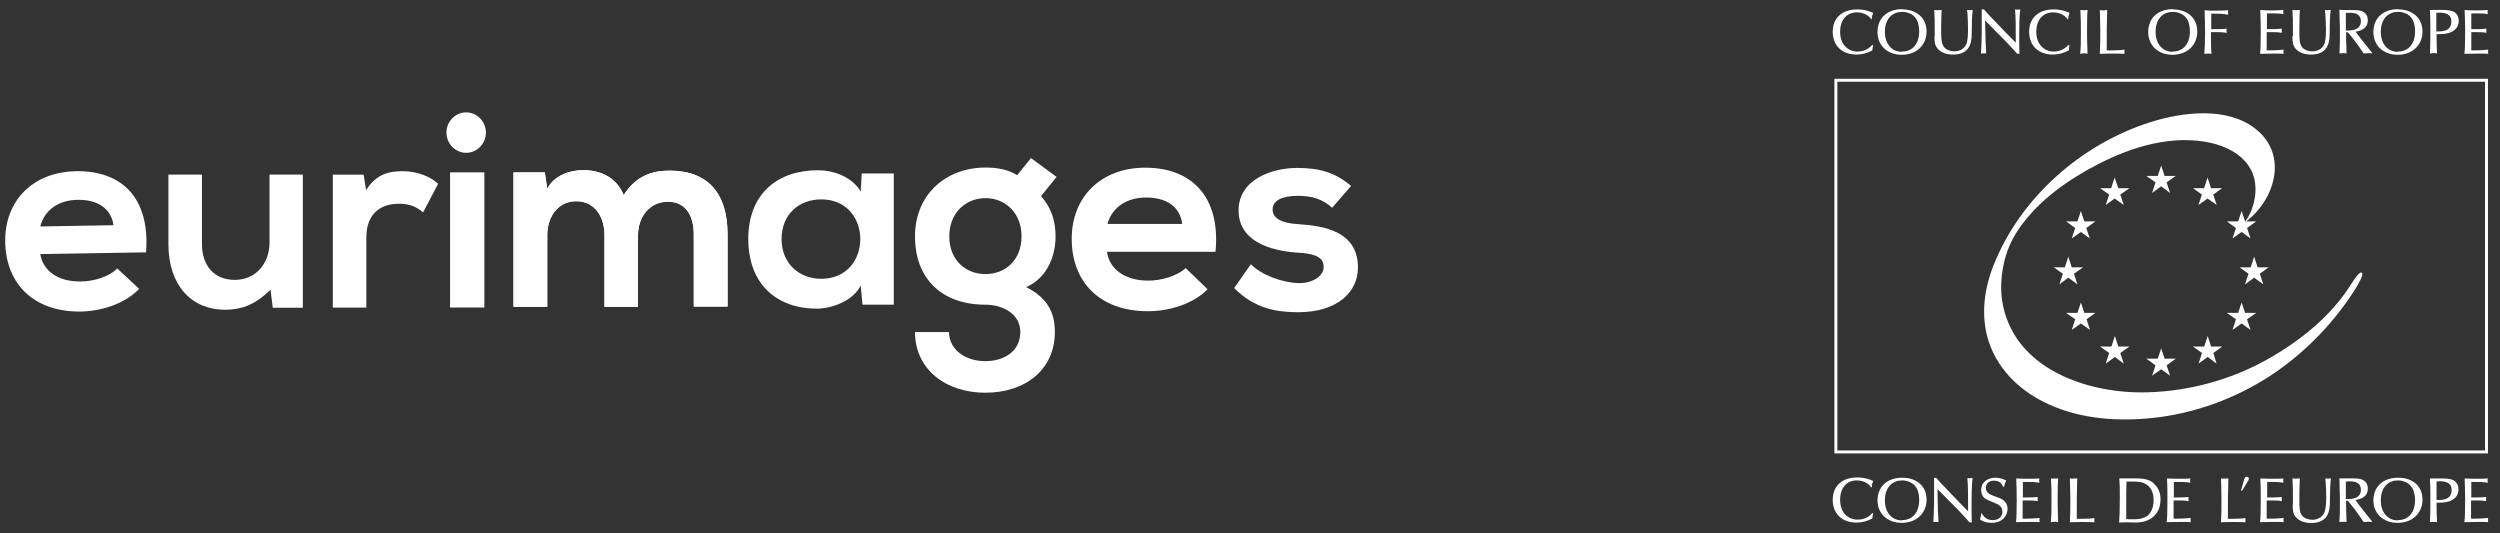 <svg width="150" height="32" viewBox="0 0 150 32" fill="none" xmlns="http://www.w3.org/2000/svg">
<rect x="0" y="0" width="150" height="32" fill="#333333" stroke="none"/>
<path d="M36.269 18.407V14.101C36.269 13.036 35.707 12.074 34.582 12.074C33.457 12.074 32.836 13.036 32.836 14.101V18.407H30.809V10.342H32.688L32.836 11.319C33.265 10.505 34.212 10.209 34.996 10.209C35.973 10.209 36.964 10.594 37.423 11.704C38.148 10.564 39.11 10.239 40.175 10.239C42.514 10.239 43.653 11.645 43.653 14.056V18.392H41.626V14.056C41.626 12.991 41.182 12.103 40.072 12.103C38.962 12.103 38.281 13.036 38.281 14.101V18.407H36.254H36.269Z" fill="white"/>
<path d="M21.819 10.494L21.966 11.411C22.588 10.42 23.357 10.272 24.186 10.272C25.015 10.272 25.843 10.597 26.287 11.026L25.385 12.743C24.97 12.402 24.6 12.225 23.934 12.225C22.884 12.225 21.981 12.772 21.981 14.252V18.455H19.969V10.479H21.833L21.819 10.494Z" fill="white"/>
<path d="M6.81 13.513C6.662 12.477 5.818 11.974 4.664 11.989C3.569 12.004 2.696 12.537 2.415 13.587L6.81 13.513ZM2.415 15.23C2.563 16.221 3.451 16.917 4.871 16.887C5.611 16.887 6.588 16.591 7.032 16.103L8.349 17.331C7.505 18.219 6.114 18.663 4.871 18.692C2.06 18.737 0.358 17.065 0.313 14.519C0.269 12.093 1.926 10.317 4.56 10.273C7.283 10.228 9.014 11.841 8.763 15.141L2.4 15.245L2.415 15.23Z" fill="white"/>
<path d="M12.118 10.489V14.662C12.118 15.876 12.799 16.793 14.086 16.793C15.373 16.793 16.172 15.772 16.172 14.559V10.475H18.17V18.465H16.365L16.232 17.385C15.388 18.199 14.619 18.584 13.479 18.584C11.526 18.584 10.105 17.148 10.105 14.662V10.475H12.118V10.489Z" fill="white"/>
<path d="M46.894 14.331C46.894 15.825 47.96 16.728 49.277 16.728C52.399 16.728 52.399 11.963 49.277 11.963C47.96 11.963 46.894 12.836 46.894 14.346M51.718 10.409H53.627V18.282H51.748L51.644 17.128C51.185 18.06 49.928 18.504 49.04 18.519C46.657 18.533 44.897 17.098 44.897 14.331C44.897 11.564 46.731 10.202 49.084 10.217C50.164 10.217 51.185 10.705 51.644 11.49L51.703 10.409H51.718Z" fill="white"/>
<path d="M56.957 14.181C56.957 15.602 57.934 16.445 59.133 16.445C60.331 16.445 61.293 15.587 61.293 14.181C61.293 12.776 60.316 11.888 59.133 11.888C57.949 11.888 56.957 12.761 56.957 14.181ZM61.87 9.491L63.394 10.615L62.462 11.769C63.098 12.48 63.335 13.294 63.335 14.181C63.335 15.188 62.95 16.608 61.574 17.23C62.95 17.91 63.291 18.887 63.291 19.923C63.291 22.172 61.53 23.563 59.118 23.563C56.706 23.563 54.9 22.128 54.9 19.923H56.943C56.943 20.988 57.934 21.669 59.118 21.669C60.302 21.669 61.219 21.033 61.219 19.923C61.219 18.813 60.139 18.28 59.118 18.28C56.513 18.28 54.9 16.727 54.9 14.181C54.9 11.636 56.794 10.053 59.118 10.053C59.769 10.053 60.45 10.142 61.027 10.512L61.855 9.491H61.87Z" fill="white"/>
<path d="M70.932 13.435C70.799 12.369 69.955 11.851 68.772 11.851C67.662 11.851 66.744 12.384 66.448 13.435H70.932ZM66.419 15.107C66.552 16.113 67.455 16.838 68.905 16.838C69.659 16.838 70.651 16.557 71.139 16.084L72.456 17.356C71.583 18.244 70.148 18.673 68.875 18.673C66.004 18.673 64.303 16.942 64.303 14.322C64.303 11.851 66.019 10.061 68.727 10.061C71.435 10.061 73.255 11.748 72.93 15.107H66.434H66.419Z" fill="white"/>
<path d="M79.938 12.474C79.346 11.926 78.666 11.749 77.881 11.749C76.905 11.749 76.357 12.044 76.357 12.562C76.357 13.08 76.846 13.391 77.911 13.45C79.48 13.554 81.477 13.894 81.477 16.055C81.477 17.49 80.279 18.733 77.896 18.733C76.579 18.733 75.262 18.511 74.049 17.283L75.055 15.848C75.647 16.499 76.994 16.972 77.926 16.987C78.695 17.002 79.42 16.602 79.42 16.01C79.42 15.448 78.947 15.211 77.763 15.152C76.195 15.034 74.315 14.471 74.315 12.622C74.315 10.772 76.313 10.076 77.822 10.076C79.124 10.076 80.101 10.328 81.063 11.157L79.924 12.474H79.938Z" fill="white"/>
<path d="M36.269 18.407V14.101C36.269 13.036 35.707 12.074 34.582 12.074C33.457 12.074 32.836 13.036 32.836 14.101V18.407H30.809V10.342H32.688L32.836 11.319C33.265 10.505 34.212 10.209 34.996 10.209C35.973 10.209 36.964 10.594 37.423 11.704C38.148 10.564 39.11 10.239 40.175 10.239C42.514 10.239 43.653 11.645 43.653 14.056V18.392H41.626V14.056C41.626 12.991 41.182 12.103 40.072 12.103C38.962 12.103 38.281 13.036 38.281 14.101V18.407H36.254H36.269Z" fill="white"/>
<path d="M29.061 10.342H27.004V18.451H29.061V10.342Z" fill="white"/>
<path d="M27.971 9.169C28.622 9.169 29.155 8.621 29.155 7.955C29.155 7.289 28.622 6.742 27.971 6.742C27.32 6.742 26.787 7.289 26.787 7.955C26.787 8.621 27.32 9.169 27.971 9.169Z" fill="white"/>
<path d="M132.659 1.928C132.763 1.928 132.852 1.928 132.97 1.928C133.133 1.928 133.37 1.928 133.606 1.973C133.606 1.928 133.592 1.899 133.592 1.854C133.592 1.795 133.592 1.766 133.606 1.721C133.355 1.751 132.985 1.751 132.674 1.751C132.674 1.544 132.674 1.499 132.674 1.263C132.674 1.041 132.674 0.981 132.674 0.819C132.763 0.819 132.852 0.819 132.926 0.819C133.236 0.819 133.518 0.848 133.695 0.878C133.695 0.833 133.68 0.804 133.68 0.745C133.68 0.685 133.68 0.656 133.695 0.611C133.547 0.626 133.414 0.641 132.896 0.641C132.6 0.641 132.497 0.641 132.275 0.611C132.289 0.981 132.304 1.573 132.304 1.943C132.304 2.432 132.289 2.846 132.26 3.231C132.319 3.231 132.363 3.216 132.467 3.216C132.571 3.216 132.63 3.216 132.689 3.231C132.674 3.009 132.659 2.846 132.659 2.461V1.928Z" fill="white"/>
<path d="M130.387 0.549C129.44 0.549 128.893 1.111 128.893 1.925C128.893 2.739 129.499 3.287 130.343 3.287C131.26 3.287 131.837 2.68 131.837 1.896C131.837 1.037 131.186 0.564 130.387 0.564M130.358 3.109C129.766 3.109 129.336 2.65 129.336 1.91C129.336 1.052 129.854 0.712 130.372 0.712C130.639 0.712 131.023 0.815 131.231 1.156C131.364 1.378 131.393 1.688 131.393 1.881C131.393 2.665 130.964 3.094 130.358 3.094" fill="white"/>
<path d="M126.403 3.008C126.403 1.824 126.403 1.572 126.432 0.596C126.358 0.596 126.284 0.625 126.195 0.625C126.107 0.625 126.047 0.625 125.988 0.596C125.988 0.759 126.018 1.321 126.018 1.839C126.018 2.357 126.018 2.741 125.988 3.23C126.195 3.23 126.299 3.215 126.639 3.215C127.054 3.215 127.216 3.215 127.468 3.23C127.468 3.2 127.468 3.156 127.468 3.097C127.468 3.037 127.468 3.008 127.468 2.978C127.29 3.008 126.965 3.023 126.773 3.023C126.669 3.023 126.595 3.023 126.417 3.023" fill="white"/>
<path d="M124.853 1.868C124.853 2.608 124.853 2.815 124.809 3.23C124.868 3.23 124.927 3.2 125.016 3.2C125.105 3.2 125.179 3.2 125.253 3.23C125.253 2.949 125.223 2.638 125.223 1.957C125.223 1.498 125.223 1.055 125.253 0.596C125.193 0.611 125.134 0.611 125.031 0.611C124.927 0.611 124.883 0.611 124.823 0.596C124.853 1.291 124.853 1.321 124.853 1.868Z" fill="white"/>
<path d="M124.101 2.695C123.805 3.051 123.391 3.095 123.228 3.095C122.68 3.095 122.177 2.695 122.177 1.911C122.177 1.186 122.577 0.742 123.198 0.742C123.598 0.742 123.938 0.949 124.042 1.156H124.086C124.101 0.979 124.116 0.935 124.175 0.772C123.997 0.698 123.687 0.565 123.228 0.565C122.207 0.565 121.748 1.171 121.748 1.911C121.748 2.695 122.266 3.273 123.169 3.273C123.509 3.273 123.835 3.184 124.13 3.021C124.13 2.873 124.16 2.799 124.175 2.71H124.13L124.101 2.695Z" fill="white"/>
<path d="M119.126 1.245L119.88 2.015C119.88 2.015 120.014 2.148 120.073 2.207C120.339 2.459 120.916 3.095 121.035 3.228C121.064 3.228 121.079 3.228 121.094 3.228C121.123 3.228 121.138 3.228 121.168 3.228C121.153 2.962 121.153 2.503 121.153 2.207C121.153 1.66 121.153 1.112 121.212 0.565C121.168 0.565 121.109 0.579 121.049 0.579C120.99 0.579 120.946 0.579 120.901 0.565C120.946 1.112 120.946 1.452 120.946 2.414V2.562C120.458 2.074 120.369 1.985 119.599 1.171C119.362 0.935 119.274 0.831 119.17 0.713L119.037 0.565C119.037 0.565 118.978 0.565 118.963 0.565C118.948 0.565 118.919 0.565 118.904 0.565V1.023C118.904 1.156 118.904 1.822 118.904 1.97C118.904 2.37 118.874 3.021 118.859 3.213C118.904 3.213 118.933 3.199 119.007 3.199C119.081 3.199 119.126 3.199 119.17 3.213C119.141 2.621 119.126 2.414 119.111 1.482V1.245H119.126Z" fill="white"/>
<path d="M116.069 2.164C116.069 2.49 116.084 2.697 116.232 2.889C116.469 3.2 116.883 3.274 117.179 3.274C117.623 3.274 117.86 3.141 118.023 2.978C118.274 2.712 118.304 2.312 118.304 1.942C118.304 1.38 118.319 0.951 118.363 0.596C118.319 0.596 118.274 0.611 118.2 0.611C118.126 0.611 118.067 0.611 118.023 0.596C118.067 0.847 118.082 1.587 118.082 1.735C118.082 1.824 118.082 2.253 118.023 2.52C117.89 3.052 117.372 3.082 117.268 3.082C117.031 3.082 116.78 2.993 116.647 2.83C116.499 2.638 116.469 2.372 116.469 1.898C116.469 1.824 116.469 1.099 116.499 0.596C116.425 0.596 116.365 0.611 116.277 0.611C116.203 0.611 116.129 0.611 116.055 0.596C116.084 1.069 116.084 1.143 116.084 2.164" fill="white"/>
<path d="M148.278 1.735C148.278 1.528 148.278 1.484 148.278 1.247C148.278 1.025 148.278 0.951 148.278 0.803C148.44 0.803 148.514 0.803 148.648 0.803C148.988 0.803 149.121 0.818 149.269 0.847C149.269 0.803 149.254 0.773 149.254 0.729C149.254 0.685 149.254 0.64 149.269 0.596C149.077 0.611 148.884 0.625 148.677 0.625C148.411 0.625 148.144 0.625 147.878 0.596C147.893 0.966 147.908 1.484 147.908 1.868C147.908 2.697 147.893 2.949 147.863 3.23C148.159 3.23 148.455 3.215 148.766 3.215C148.943 3.215 149.121 3.215 149.299 3.23C149.299 3.185 149.284 3.156 149.284 3.111C149.284 3.067 149.284 3.023 149.299 2.978C148.84 3.023 148.529 3.023 148.278 3.023C148.278 2.919 148.278 2.638 148.278 2.431C148.278 2.268 148.278 2.09 148.278 1.928C148.366 1.928 148.485 1.928 148.588 1.928C148.751 1.928 148.988 1.928 149.18 1.972C149.18 1.928 149.18 1.898 149.18 1.854C149.18 1.794 149.18 1.765 149.18 1.72C148.884 1.75 148.574 1.75 148.278 1.75" fill="white"/>
<path d="M147.154 0.685C146.962 0.596 146.725 0.596 146.429 0.596C146.133 0.596 145.941 0.596 145.793 0.596C145.808 0.862 145.823 1.055 145.823 1.617C145.823 2.15 145.823 2.682 145.793 3.215C145.852 3.215 145.897 3.185 146 3.185C146.118 3.185 146.163 3.185 146.222 3.215C146.207 2.845 146.192 2.564 146.192 2.046C146.252 2.046 146.311 2.046 146.385 2.046C146.622 2.046 146.947 2.016 147.154 1.883C147.317 1.78 147.524 1.602 147.524 1.247C147.524 0.995 147.406 0.788 147.169 0.67M146.178 1.883C146.178 1.484 146.178 1.099 146.178 0.773C146.252 0.773 146.34 0.759 146.4 0.759C146.592 0.759 146.814 0.803 146.947 0.921C147.051 1.01 147.08 1.143 147.08 1.291C147.08 1.868 146.562 1.898 146.178 1.883Z" fill="white"/>
<path d="M143.899 0.549C142.952 0.549 142.404 1.111 142.404 1.925C142.404 2.739 143.011 3.287 143.854 3.287C144.772 3.287 145.349 2.68 145.349 1.896C145.349 1.037 144.698 0.564 143.899 0.564M143.869 3.109C143.277 3.109 142.848 2.65 142.848 1.91C142.848 1.052 143.366 0.712 143.884 0.712C144.15 0.712 144.535 0.815 144.742 1.156C144.875 1.378 144.905 1.688 144.905 1.881C144.905 2.665 144.476 3.094 143.869 3.094" fill="white"/>
<path d="M141.312 1.905C141.549 1.861 142.067 1.772 142.067 1.224C142.067 1.047 142.023 0.884 141.875 0.766C141.741 0.662 141.608 0.603 141.15 0.603C141.09 0.603 140.765 0.603 140.706 0.603C140.632 0.603 140.513 0.603 140.365 0.588C140.365 1.017 140.395 1.417 140.395 1.757C140.395 2.319 140.395 2.763 140.365 3.207C140.424 3.207 140.469 3.192 140.572 3.192C140.646 3.192 140.735 3.192 140.794 3.207C140.765 2.6 140.765 2.201 140.765 1.935H140.868C141.164 2.275 141.445 2.645 141.815 3.207C141.919 3.207 142.008 3.192 142.097 3.192C142.185 3.192 142.245 3.192 142.319 3.207V3.163C142.319 3.163 141.46 2.097 141.327 1.89M140.75 1.816C140.75 1.742 140.75 1.476 140.75 1.298C140.75 1.121 140.75 0.958 140.75 0.78C140.794 0.78 140.883 0.766 140.987 0.766C141.268 0.766 141.653 0.825 141.653 1.269C141.653 1.801 141.12 1.816 140.942 1.831C140.854 1.831 140.809 1.831 140.735 1.831" fill="white"/>
<path d="M137.547 2.164C137.547 2.49 137.562 2.697 137.71 2.889C137.946 3.2 138.361 3.274 138.657 3.274C139.101 3.274 139.337 3.141 139.5 2.978C139.752 2.712 139.781 2.312 139.781 1.942C139.781 1.38 139.796 0.951 139.841 0.596C139.796 0.596 139.752 0.611 139.678 0.611C139.604 0.611 139.545 0.611 139.5 0.596C139.53 0.847 139.559 1.587 139.559 1.735C139.559 1.824 139.559 2.253 139.5 2.52C139.367 3.052 138.849 3.082 138.745 3.082C138.494 3.082 138.257 2.993 138.124 2.83C137.976 2.638 137.961 2.372 137.961 1.898C137.961 1.824 137.961 1.099 137.991 0.596C137.932 0.596 137.858 0.611 137.769 0.611C137.695 0.611 137.621 0.611 137.547 0.596C137.576 1.069 137.576 1.143 137.576 2.164" fill="white"/>
<path d="M136.016 1.735C136.016 1.528 136.016 1.484 136.016 1.247C136.016 1.025 136.016 0.951 136.016 0.803C136.179 0.803 136.253 0.803 136.386 0.803C136.726 0.803 136.859 0.818 137.007 0.847C137.007 0.803 136.993 0.773 136.993 0.729C136.993 0.685 136.993 0.64 137.007 0.596C136.815 0.611 136.623 0.625 136.415 0.625C136.149 0.625 135.883 0.625 135.616 0.596C135.631 0.966 135.646 1.484 135.646 1.868C135.646 2.697 135.631 2.949 135.602 3.23C135.898 3.23 136.193 3.215 136.489 3.215C136.667 3.215 136.845 3.215 137.022 3.23C137.022 3.185 137.007 3.156 137.007 3.111C137.007 3.067 137.007 3.023 137.022 2.978C136.563 3.023 136.253 3.023 136.001 3.023C136.001 2.919 136.001 2.638 136.001 2.431C136.001 2.268 136.001 2.09 136.001 1.928C136.105 1.928 136.208 1.928 136.312 1.928C136.475 1.928 136.711 1.928 136.904 1.972C136.904 1.928 136.904 1.898 136.904 1.854C136.904 1.794 136.904 1.765 136.904 1.72C136.608 1.75 136.297 1.75 136.001 1.75" fill="white"/>
<path d="M112.331 2.695C112.035 3.051 111.62 3.095 111.457 3.095C110.91 3.095 110.407 2.695 110.407 1.911C110.407 1.186 110.806 0.742 111.428 0.742C111.827 0.742 112.153 0.949 112.271 1.156H112.301C112.316 0.979 112.331 0.935 112.39 0.772C112.212 0.698 111.901 0.565 111.443 0.565C110.422 0.565 109.963 1.171 109.963 1.911C109.963 2.695 110.481 3.273 111.384 3.273C111.724 3.273 112.049 3.184 112.345 3.021C112.345 2.873 112.375 2.799 112.39 2.71H112.345L112.331 2.695Z" fill="white"/>
<path d="M114.145 0.549C113.198 0.549 112.65 1.111 112.65 1.925C112.65 2.739 113.257 3.287 114.101 3.287C115.018 3.287 115.595 2.68 115.595 1.896C115.595 1.037 114.944 0.564 114.145 0.564M114.115 3.109C113.523 3.109 113.094 2.65 113.094 1.91C113.094 1.052 113.612 0.712 114.13 0.712C114.397 0.712 114.781 0.815 114.988 1.156C115.122 1.378 115.151 1.688 115.151 1.881C115.151 2.665 114.722 3.094 114.115 3.094" fill="white"/>
<path d="M134.445 29.422C134.445 29.422 134.49 29.422 134.519 29.451L134.889 28.845C134.889 28.845 134.934 28.756 134.934 28.726C134.934 28.667 134.889 28.608 134.8 28.608C134.697 28.608 134.667 28.712 134.652 28.756L134.46 29.437L134.445 29.422Z" fill="white"/>
<path d="M148.278 29.849C148.278 29.642 148.278 29.597 148.278 29.361C148.278 29.139 148.278 29.079 148.278 28.917C148.44 28.917 148.514 28.917 148.648 28.917C148.988 28.917 149.121 28.946 149.269 28.961C149.269 28.917 149.254 28.887 149.254 28.843C149.254 28.798 149.254 28.754 149.269 28.709C149.077 28.724 148.884 28.724 148.677 28.724C148.411 28.724 148.144 28.724 147.878 28.709C147.893 29.079 147.908 29.597 147.908 29.967C147.908 30.796 147.893 31.047 147.863 31.329C148.159 31.329 148.455 31.314 148.751 31.314C148.929 31.314 149.106 31.314 149.284 31.329C149.284 31.299 149.284 31.255 149.284 31.21C149.284 31.166 149.284 31.122 149.284 31.077C148.825 31.122 148.514 31.122 148.263 31.122C148.263 31.018 148.263 30.737 148.263 30.53C148.263 30.367 148.263 30.189 148.263 30.026C148.366 30.026 148.47 30.026 148.574 30.026C148.736 30.026 148.973 30.026 149.165 30.071C149.165 30.026 149.165 29.997 149.165 29.953C149.165 29.893 149.165 29.864 149.165 29.819C148.87 29.849 148.559 29.849 148.263 29.849" fill="white"/>
<path d="M147.154 28.798C146.977 28.709 146.725 28.709 146.429 28.709C146.133 28.709 145.941 28.709 145.793 28.709C145.808 28.976 145.823 29.168 145.823 29.73C145.823 30.263 145.823 30.796 145.793 31.329C145.852 31.329 145.897 31.314 146 31.314C146.118 31.314 146.163 31.314 146.222 31.329C146.207 30.959 146.192 30.678 146.192 30.16C146.252 30.16 146.311 30.16 146.37 30.16C146.607 30.16 146.932 30.13 147.14 29.997C147.302 29.893 147.509 29.716 147.509 29.361C147.509 29.109 147.391 28.902 147.154 28.784M146.192 29.997C146.192 29.597 146.192 29.213 146.192 28.887C146.266 28.887 146.355 28.872 146.414 28.872C146.607 28.872 146.829 28.917 146.962 29.035C147.066 29.124 147.095 29.257 147.095 29.405C147.095 29.982 146.577 30.012 146.192 29.997Z" fill="white"/>
<path d="M143.899 28.663C142.952 28.663 142.404 29.225 142.404 30.024C142.404 30.823 143.011 31.371 143.854 31.371C144.772 31.371 145.349 30.764 145.349 29.98C145.349 29.121 144.713 28.663 143.899 28.663ZM143.869 31.223C143.277 31.223 142.848 30.764 142.848 30.024C142.848 29.166 143.366 28.825 143.869 28.825C144.136 28.825 144.52 28.929 144.728 29.269C144.861 29.491 144.905 29.802 144.905 29.994C144.905 30.779 144.476 31.208 143.869 31.208" fill="white"/>
<path d="M141.312 30.004C141.549 29.959 142.067 29.871 142.067 29.323C142.067 29.146 142.023 28.983 141.875 28.864C141.741 28.761 141.608 28.702 141.15 28.702C141.09 28.702 140.78 28.702 140.706 28.702C140.632 28.702 140.513 28.702 140.365 28.702C140.365 29.131 140.395 29.53 140.395 29.871C140.395 30.433 140.395 30.877 140.365 31.321C140.424 31.321 140.469 31.306 140.572 31.306C140.646 31.306 140.735 31.306 140.794 31.321C140.765 30.714 140.765 30.315 140.765 30.048H140.868C141.164 30.389 141.445 30.759 141.815 31.321C141.919 31.321 142.008 31.306 142.097 31.306C142.185 31.306 142.245 31.306 142.319 31.321V31.276C142.319 31.276 141.46 30.211 141.327 30.004M140.75 29.93C140.75 29.856 140.75 29.59 140.75 29.412C140.75 29.234 140.75 29.072 140.75 28.894C140.794 28.894 140.883 28.879 140.987 28.879C141.268 28.879 141.653 28.938 141.653 29.382C141.653 29.915 141.12 29.93 140.942 29.945C140.854 29.945 140.809 29.945 140.735 29.945" fill="white"/>
<path d="M137.562 30.27C137.562 30.596 137.576 30.803 137.724 30.995C137.961 31.306 138.376 31.38 138.671 31.38C139.115 31.38 139.352 31.247 139.515 31.084C139.767 30.818 139.796 30.403 139.796 30.048C139.796 29.486 139.811 29.057 139.855 28.702C139.811 28.702 139.767 28.716 139.693 28.716C139.604 28.716 139.559 28.716 139.515 28.702C139.559 28.953 139.574 29.693 139.574 29.841C139.574 29.93 139.574 30.359 139.5 30.625C139.367 31.158 138.849 31.188 138.745 31.188C138.509 31.188 138.257 31.099 138.124 30.936C137.976 30.759 137.961 30.477 137.961 30.004C137.961 29.93 137.961 29.205 137.991 28.702C137.932 28.702 137.858 28.716 137.769 28.716C137.695 28.716 137.621 28.716 137.547 28.702C137.576 29.175 137.576 29.249 137.576 30.27" fill="white"/>
<path d="M136.031 29.849C136.031 29.642 136.031 29.597 136.031 29.361C136.031 29.139 136.031 29.079 136.031 28.917C136.193 28.917 136.267 28.917 136.401 28.917C136.741 28.917 136.874 28.946 137.007 28.961C137.007 28.917 136.993 28.887 136.993 28.843C136.993 28.798 136.993 28.754 137.007 28.709C136.815 28.724 136.623 28.724 136.415 28.724C136.149 28.724 135.883 28.724 135.616 28.709C135.646 29.079 135.646 29.597 135.646 29.967C135.646 30.796 135.631 31.047 135.602 31.329C135.898 31.329 136.193 31.314 136.489 31.314C136.667 31.314 136.845 31.314 137.022 31.329C137.022 31.299 137.007 31.255 137.007 31.21C137.007 31.166 137.007 31.122 137.022 31.077C136.563 31.122 136.253 31.122 136.001 31.122C136.001 31.018 136.001 30.737 136.001 30.53C136.001 30.367 136.001 30.189 136.001 30.026C136.105 30.026 136.208 30.026 136.312 30.026C136.475 30.026 136.711 30.026 136.904 30.071C136.904 30.026 136.904 29.997 136.904 29.953C136.904 29.893 136.904 29.864 136.904 29.819C136.608 29.849 136.297 29.849 136.001 29.849" fill="white"/>
<path d="M133.674 31.114C133.674 29.93 133.674 29.678 133.704 28.702C133.63 28.702 133.556 28.716 133.467 28.716C133.378 28.716 133.319 28.716 133.26 28.702C133.26 28.864 133.289 29.427 133.289 29.945C133.289 30.463 133.289 30.847 133.26 31.336C133.467 31.336 133.571 31.321 133.896 31.321C134.325 31.321 134.473 31.321 134.725 31.336C134.725 31.306 134.725 31.262 134.725 31.203C134.725 31.143 134.725 31.114 134.725 31.084C134.547 31.114 134.222 31.128 134.029 31.128C133.926 31.128 133.852 31.128 133.674 31.128" fill="white"/>
<path d="M130.431 29.849C130.431 29.642 130.431 29.597 130.431 29.361C130.431 29.139 130.431 29.079 130.431 28.917C130.594 28.917 130.668 28.917 130.801 28.917C131.141 28.917 131.275 28.946 131.423 28.961C131.423 28.917 131.408 28.887 131.408 28.843C131.408 28.798 131.408 28.754 131.423 28.709C131.23 28.724 131.038 28.724 130.831 28.724C130.564 28.724 130.298 28.724 130.017 28.709C130.046 29.079 130.046 29.597 130.046 29.967C130.046 30.796 130.032 31.047 130.002 31.329C130.298 31.329 130.594 31.314 130.905 31.314C131.082 31.314 131.26 31.314 131.437 31.329C131.437 31.299 131.437 31.255 131.437 31.21C131.437 31.166 131.437 31.122 131.437 31.077C130.979 31.122 130.668 31.122 130.416 31.122C130.416 31.018 130.416 30.737 130.416 30.53C130.416 30.367 130.416 30.189 130.416 30.026C130.52 30.026 130.623 30.026 130.727 30.026C130.89 30.026 131.127 30.026 131.319 30.071C131.319 30.026 131.304 29.997 131.304 29.953C131.304 29.893 131.304 29.864 131.319 29.819C131.023 29.849 130.712 29.849 130.401 29.849" fill="white"/>
<path d="M129.216 28.983C128.861 28.702 128.491 28.702 127.796 28.702C127.588 28.702 127.381 28.702 127.159 28.702C127.189 29.116 127.189 29.249 127.189 29.826C127.189 30.699 127.174 30.966 127.145 31.351C127.366 31.351 127.455 31.336 127.559 31.336C127.662 31.336 128.136 31.351 128.166 31.351C128.935 31.351 129.631 30.921 129.631 29.959C129.631 29.634 129.542 29.264 129.201 28.998M128.787 30.98C128.521 31.158 128.151 31.158 127.988 31.158C127.796 31.158 127.707 31.158 127.574 31.143C127.574 30.773 127.574 30.685 127.574 29.989C127.574 29.634 127.574 29.249 127.588 28.894C127.707 28.894 127.736 28.894 127.929 28.894C128.24 28.894 128.565 28.894 128.831 29.101C129.157 29.338 129.216 29.723 129.216 30.004C129.216 30.315 129.142 30.744 128.787 30.995" fill="white"/>
<path d="M124.606 31.114C124.606 29.93 124.606 29.678 124.635 28.702C124.561 28.702 124.487 28.716 124.399 28.716C124.31 28.716 124.251 28.716 124.191 28.702C124.191 28.864 124.221 29.427 124.221 29.945C124.221 30.463 124.221 30.847 124.191 31.336C124.399 31.336 124.502 31.321 124.843 31.321C125.257 31.321 125.42 31.321 125.671 31.336C125.671 31.306 125.656 31.262 125.656 31.203C125.656 31.143 125.656 31.114 125.671 31.084C125.494 31.114 125.168 31.128 124.976 31.128C124.872 31.128 124.798 31.128 124.621 31.128" fill="white"/>
<path d="M123.089 29.974C123.089 30.714 123.089 30.907 123.045 31.336C123.104 31.336 123.163 31.306 123.252 31.306C123.341 31.306 123.415 31.306 123.489 31.336C123.489 31.055 123.459 30.744 123.459 30.063C123.459 29.604 123.459 29.16 123.489 28.702C123.43 28.702 123.371 28.716 123.267 28.716C123.163 28.716 123.119 28.716 123.06 28.702C123.089 29.397 123.089 29.427 123.089 29.974Z" fill="white"/>
<path d="M121.373 29.849C121.373 29.642 121.373 29.597 121.373 29.361C121.373 29.139 121.373 29.079 121.373 28.917C121.536 28.917 121.61 28.917 121.743 28.917C122.084 28.917 122.217 28.946 122.365 28.961C122.365 28.917 122.35 28.887 122.35 28.843C122.35 28.798 122.35 28.754 122.365 28.709C122.172 28.724 121.98 28.724 121.773 28.724C121.506 28.724 121.24 28.724 120.974 28.709C120.989 29.079 121.003 29.597 121.003 29.967C121.003 30.796 120.989 31.047 120.959 31.329C121.255 31.329 121.551 31.314 121.847 31.314C122.024 31.314 122.202 31.314 122.38 31.329C122.38 31.299 122.365 31.255 122.365 31.21C122.365 31.166 122.365 31.122 122.38 31.077C121.921 31.122 121.61 31.122 121.359 31.122C121.359 31.018 121.359 30.737 121.359 30.53C121.359 30.367 121.359 30.189 121.359 30.026C121.447 30.026 121.566 30.026 121.669 30.026C121.832 30.026 122.069 30.026 122.261 30.071C122.261 30.026 122.261 29.997 122.261 29.953C122.261 29.893 122.261 29.864 122.261 29.819C121.965 29.849 121.654 29.849 121.359 29.849" fill="white"/>
<path d="M120.262 29.18C120.262 29.047 120.336 28.899 120.38 28.84C120.291 28.781 120.025 28.663 119.729 28.663C119.27 28.663 118.871 28.914 118.871 29.402C118.871 29.58 118.93 29.772 119.063 29.876C119.167 29.965 119.211 29.98 119.67 30.172C119.936 30.276 120.143 30.394 120.143 30.705C120.143 30.941 119.981 31.208 119.566 31.208C119.256 31.208 119.034 31.045 118.915 30.808H118.871C118.871 30.808 118.871 30.971 118.797 31.163C118.989 31.311 119.241 31.371 119.492 31.371C120.173 31.371 120.454 30.912 120.454 30.527C120.454 30.379 120.41 30.187 120.232 30.039C120.099 29.92 120.025 29.906 119.596 29.743C119.404 29.669 119.152 29.565 119.152 29.269C119.152 29.136 119.226 28.84 119.64 28.84C119.996 28.84 120.129 29.047 120.173 29.195H120.232L120.262 29.18Z" fill="white"/>
<path d="M116.266 29.359L117.021 30.128C117.021 30.128 117.154 30.262 117.213 30.321C117.48 30.572 118.057 31.209 118.175 31.342C118.205 31.342 118.22 31.342 118.234 31.342C118.264 31.342 118.279 31.342 118.308 31.342C118.294 31.076 118.294 30.617 118.294 30.321C118.294 29.773 118.294 29.226 118.353 28.678C118.308 28.678 118.249 28.693 118.19 28.693C118.131 28.693 118.086 28.693 118.042 28.678C118.086 29.226 118.086 29.566 118.086 30.528V30.676C117.598 30.188 117.509 30.099 116.74 29.285C116.503 29.048 116.414 28.945 116.311 28.826L116.178 28.678C116.178 28.678 116.118 28.678 116.104 28.678C116.089 28.678 116.059 28.678 116.044 28.678V29.137C116.044 29.27 116.044 29.936 116.044 30.084C116.044 30.483 116.015 31.135 116 31.327C116.044 31.327 116.074 31.312 116.148 31.312C116.222 31.312 116.266 31.312 116.311 31.327C116.281 30.735 116.266 30.528 116.252 29.596V29.359H116.266Z" fill="white"/>
<path d="M112.331 30.793C112.035 31.148 111.62 31.177 111.457 31.177C110.91 31.177 110.407 30.793 110.407 29.994C110.407 29.254 110.806 28.825 111.413 28.825C111.813 28.825 112.153 29.032 112.257 29.239H112.301C112.316 29.061 112.331 29.017 112.39 28.854C112.212 28.78 111.901 28.647 111.443 28.647C110.422 28.647 109.963 29.254 109.963 29.994C109.963 30.778 110.481 31.355 111.384 31.355C111.724 31.355 112.049 31.266 112.345 31.103C112.345 30.97 112.375 30.881 112.39 30.793H112.345H112.331Z" fill="white"/>
<path d="M114.145 28.663C113.198 28.663 112.65 29.225 112.65 30.024C112.65 30.823 113.257 31.371 114.101 31.371C115.018 31.371 115.595 30.764 115.595 29.98C115.595 29.121 114.944 28.663 114.145 28.663ZM114.115 31.223C113.523 31.223 113.094 30.764 113.094 30.024C113.094 29.166 113.612 28.825 114.13 28.825C114.397 28.825 114.781 28.929 114.988 29.269C115.122 29.491 115.151 29.802 115.151 29.994C115.151 30.779 114.722 31.208 114.115 31.208" fill="white"/>
<path d="M149.278 27.205H110.064V4.727H149.278V27.205ZM110.242 27.027H149.101V4.904H110.242V27.027Z" fill="white"/>
<path d="M134.707 13.298C135.24 12.617 135.698 11.049 134.899 9.924C134.381 9.184 133.538 8.785 132.68 8.578C130.356 8.06 127.959 8.785 125.887 9.85C124.126 10.753 122.351 11.996 121.197 13.639C120.812 14.186 120.471 14.822 120.279 15.607C120.087 16.376 120.013 17.175 120.116 17.959C120.708 22.133 125.281 23.657 128.891 23.538C131.363 23.464 133.863 22.784 136.024 21.57C137.962 20.49 139.856 18.981 141.055 17.072C141.114 16.983 141.543 16.258 141.706 16.361C141.869 16.465 141.41 17.175 141.366 17.264C140.108 19.276 138.465 20.993 136.527 22.34C134.47 23.745 132.102 24.678 129.646 25.018C127.545 25.299 125.31 25.225 123.313 24.426C121.64 23.76 120.175 22.591 119.465 20.875C118.814 19.306 118.977 17.545 119.584 15.991C121.197 11.848 124.911 8.622 129.054 7.32C130.948 6.728 133.582 6.388 135.299 7.705C137.356 9.288 136.468 12.026 134.736 13.313" fill="white"/>
<path d="M129.997 10.942L130.544 10.557H129.878L129.671 9.936L129.464 10.557H128.783L129.331 10.942L129.124 11.578L129.671 11.179L130.204 11.578L129.997 10.942Z" fill="white"/>
<path d="M132.794 11.675L133.326 11.291H132.66L132.453 10.654L132.246 11.291H131.58L132.113 11.675L131.906 12.297L132.453 11.912L133.001 12.297L132.794 11.675Z" fill="white"/>
<path d="M134.823 13.682L135.37 13.283H134.704L134.497 12.661L134.29 13.283H133.609L134.157 13.682L133.95 14.304L134.497 13.919L135.03 14.304L134.823 13.682Z" fill="white"/>
<path d="M135.588 16.423L136.121 16.039H135.455L135.248 15.402L135.041 16.039H134.375L134.908 16.423L134.701 17.06L135.248 16.66L135.796 17.06L135.588 16.423Z" fill="white"/>
<path d="M134.823 19.157L135.37 18.773H134.704L134.497 18.151L134.29 18.773H133.609L134.157 19.157L133.95 19.794L134.497 19.409L135.03 19.794L134.823 19.157Z" fill="white"/>
<path d="M132.801 21.179L133.333 20.794H132.667L132.46 20.158L132.253 20.794H131.572L132.12 21.179L131.913 21.816L132.46 21.416L132.993 21.816L132.801 21.179Z" fill="white"/>
<path d="M129.997 21.921L130.544 21.522H129.878L129.671 20.9L129.464 21.522H128.783L129.331 21.921L129.124 22.543L129.671 22.158L130.204 22.543L129.997 21.921Z" fill="white"/>
<path d="M127.217 21.179L127.765 20.794H127.099L126.892 20.158L126.685 20.794H126.004L126.551 21.179L126.344 21.816L126.892 21.416L127.425 21.816L127.217 21.179Z" fill="white"/>
<path d="M125.193 19.157L125.726 18.773H125.06L124.853 18.151L124.646 18.773H123.965L124.512 19.157L124.305 19.794L124.853 19.409L125.4 19.794L125.193 19.157Z" fill="white"/>
<path d="M124.438 16.423L124.985 16.039H124.305L124.098 15.402L123.89 16.039H123.225L123.772 16.423L123.565 17.06L124.098 16.66L124.645 17.06L124.438 16.423Z" fill="white"/>
<path d="M125.178 13.682L125.726 13.283H125.06L124.853 12.661L124.646 13.283H123.965L124.512 13.682L124.305 14.304L124.853 13.919L125.385 14.304L125.178 13.682Z" fill="white"/>
<path d="M127.217 11.675L127.765 11.291H127.099L126.877 10.654L126.67 11.291H126.004L126.551 11.675L126.344 12.297L126.877 11.912L127.425 12.297L127.217 11.675Z" fill="white"/>
</svg>
